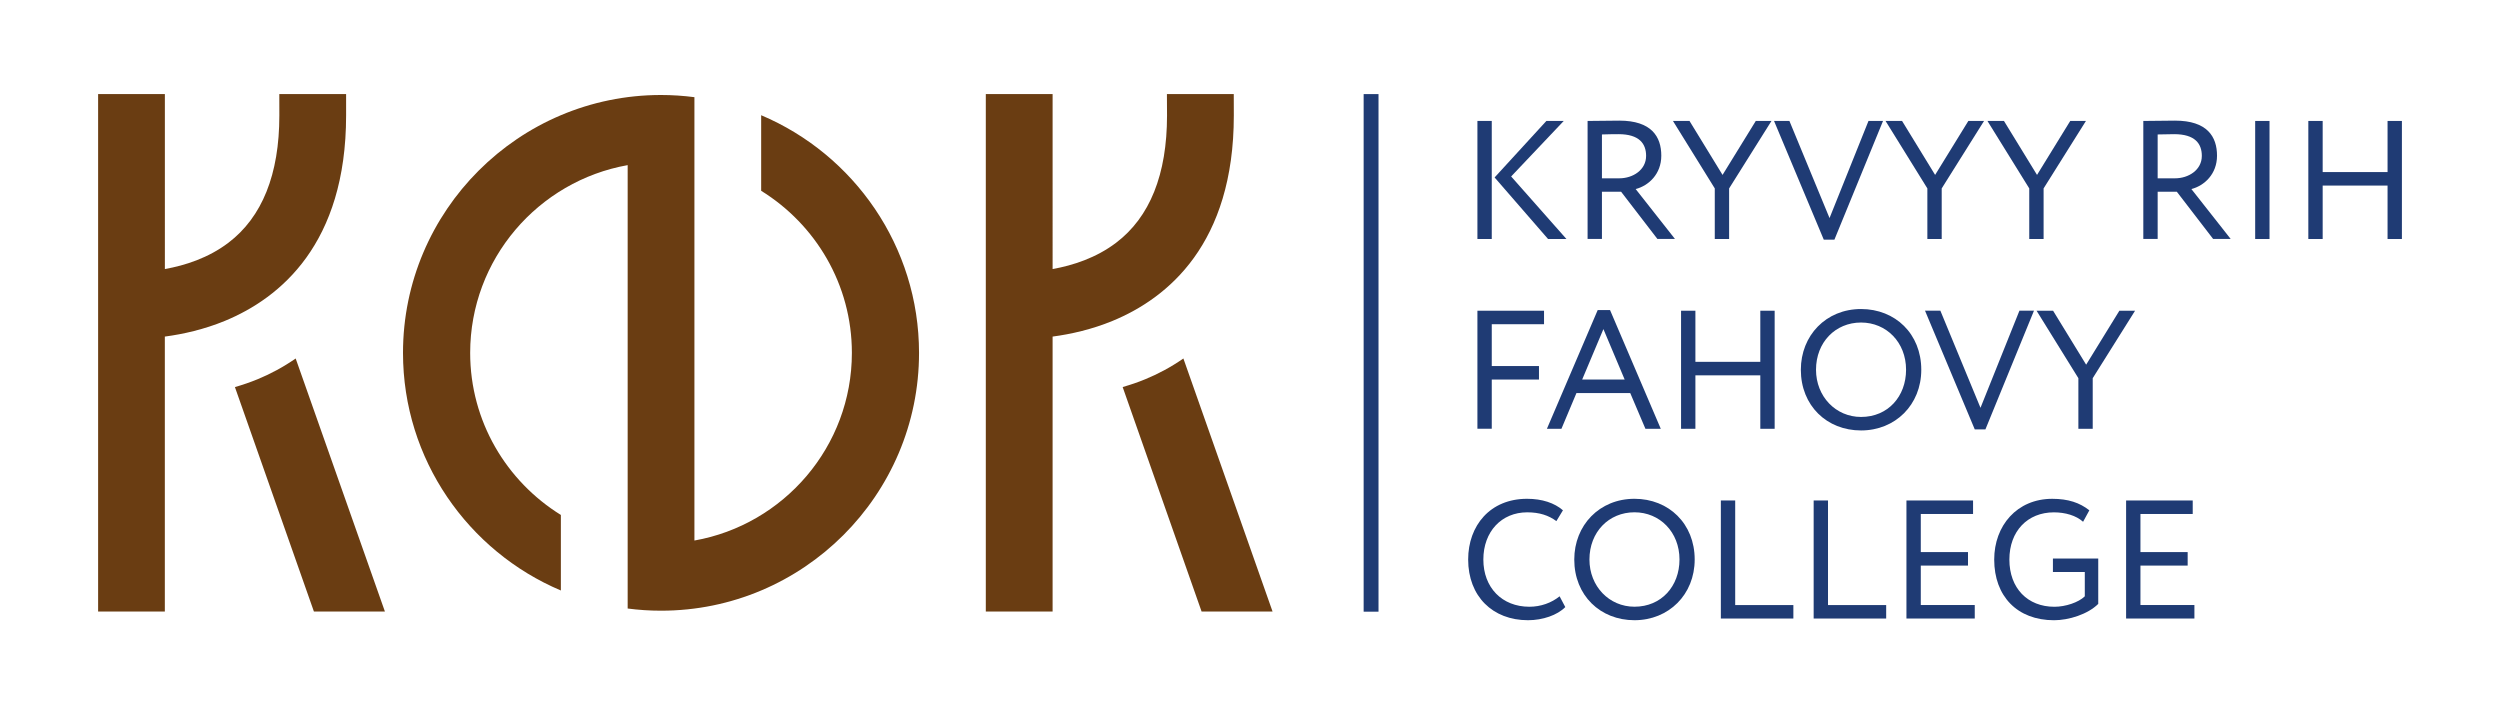 <?xml version="1.0" encoding="utf-8"?>
<!-- Generator: Adobe Illustrator 16.0.3, SVG Export Plug-In . SVG Version: 6.00 Build 0)  -->
<!DOCTYPE svg PUBLIC "-//W3C//DTD SVG 1.1//EN" "http://www.w3.org/Graphics/SVG/1.1/DTD/svg11.dtd">
<svg version="1.1" id="Слой_1" xmlns:x="http://ns.adobe.com/Extensibility/1.0/" xmlns:i="http://ns.adobe.com/AdobeIllustrator/10.0/" xmlns:graph="http://ns.adobe.com/Graphs/1.0/"
	 xmlns="http://www.w3.org/2000/svg" xmlns:xlink="http://www.w3.org/1999/xlink" xmlns:a="http://ns.adobe.com/AdobeSVGViewerExtensions/3.0/"
	 x="0px" y="0px" width="138.896px" height="39.686px" viewBox="0 0 138.896 39.686" enable-background="new 0 0 138.896 39.686"
	 xml:space="preserve">
<g>
	<g>
		<path fill="#6A3D12" d="M19.229,5.228h-3.711l0.002,1.191c0,3.271-0.956,5.647-2.835,7.072c-1.109,0.84-2.393,1.254-3.525,1.457
			V5.228H5.451v9.813v3.735v15.199h3.707V18.7c1.021-0.136,2.18-0.396,3.342-0.875c3.068-1.269,6.729-4.277,6.729-11.412
			L19.229,5.228z"/>
		<path fill="#6A3D12" d="M42.289,6.401V10.6c3.021,1.871,5.04,5.201,5.04,9.006c0,5.207-3.784,9.545-8.748,10.425V9.175V5.464
			V5.399c-0.607-0.078-1.227-0.121-1.856-0.121c-7.9,0-14.335,6.427-14.335,14.328c0,5.925,3.622,11.023,8.771,13.201V28.61
			c-3.019-1.87-5.039-5.202-5.039-9.004c0-5.211,3.782-9.547,8.75-10.432v20.856v3.721v0.057c0.604,0.08,1.228,0.121,1.854,0.121
			c7.902,0,14.334-6.424,14.334-14.322C51.059,13.679,47.438,8.579,42.289,6.401z"/>
		<path fill="#6A3D12" d="M21.385,33.976l-4.958-14.059c-0.703,0.488-1.421,0.867-2.111,1.151c-0.425,0.175-0.844,0.316-1.264,0.438
			l4.388,12.469H21.385z"/>
		<path fill="#6A3D12" d="M68.546,5.228h-3.714l0.006,1.191c0,3.271-0.952,5.647-2.834,7.072c-1.111,0.84-2.395,1.254-3.523,1.457
			V5.228H54.77v9.813v3.735v15.199h3.711V18.7c1.019-0.136,2.179-0.396,3.339-0.875c3.069-1.269,6.729-4.277,6.729-11.412
			L68.546,5.228z"/>
		<path fill="#6A3D12" d="M70.701,33.976l-4.954-14.059c-0.702,0.488-1.421,0.867-2.114,1.151c-0.421,0.175-0.844,0.316-1.259,0.438
			l4.384,12.469H70.701z"/>
	</g>
	<rect x="75.762" y="5.228" fill="#1F3B74" width="0.826" height="28.756"/>
	<g>
		<g>
			<path fill="#1F3B74" d="M82.083,6.72h0.797v6.559h-0.797V6.72z M83.957,9.804l3.072,3.475h-1.021l-2.97-3.42l2.876-3.139h0.965
				L83.957,9.804z"/>
			<path fill="#1F3B74" d="M88.204,13.278V6.72c0.365,0,1.573-0.018,1.762-0.018c1.789,0,2.333,0.891,2.333,1.948
				c0,1.021-0.703,1.666-1.424,1.854l2.183,2.772h-0.975l-2.016-2.622h-1.066v2.622H88.204z M89.001,7.47v2.437h0.965
				c0.759,0,1.489-0.468,1.489-1.246c0-0.675-0.374-1.207-1.536-1.207C89.713,7.452,89.31,7.46,89.001,7.47z"/>
			<path fill="#1F3B74" d="M96.067,10.468v2.811H95.27v-2.811L92.947,6.72h0.919l1.836,2.998l1.846-2.998h0.872L96.067,10.468z"/>
			<path fill="#1F3B74" d="M101.917,13.315h-0.591L98.563,6.72h0.854l2.229,5.396l2.164-5.396h0.808L101.917,13.315z"/>
			<path fill="#1F3B74" d="M107.878,10.468v2.811h-0.797v-2.811l-2.323-3.748h0.918l1.836,2.998l1.846-2.998h0.872L107.878,10.468z"
				/>
			<path fill="#1F3B74" d="M113.539,10.468v2.811h-0.797v-2.811l-2.323-3.748h0.918l1.837,2.998l1.845-2.998h0.872L113.539,10.468z"
				/>
			<path fill="#1F3B74" d="M119.079,13.278V6.72c0.365,0,1.573-0.018,1.762-0.018c1.789,0,2.333,0.891,2.333,1.948
				c0,1.021-0.703,1.666-1.424,1.854l2.183,2.772h-0.975l-2.016-2.622h-1.066v2.622H119.079z M119.876,7.47v2.437h0.965
				c0.759,0,1.489-0.468,1.489-1.246c0-0.675-0.374-1.207-1.536-1.207C120.588,7.452,120.185,7.46,119.876,7.47z"/>
			<path fill="#1F3B74" d="M125.294,6.72h0.797v6.559h-0.797V6.72z"/>
			<path fill="#1F3B74" d="M132.649,10.31h-3.605v2.969h-0.797V6.72h0.797v2.84h3.605V6.72h0.797v6.559h-0.797V10.31z"/>
			<path fill="#1F3B74" d="M82.083,17.263h3.701v0.75H82.88v2.324h2.623v0.75H82.88v2.733h-0.797V17.263z"/>
			<path fill="#1F3B74" d="M88.766,17.226h0.685l2.819,6.597h-0.853l-0.844-1.986h-2.988l-0.834,1.986h-0.807L88.766,17.226z
				 M87.903,21.087h2.361l-1.181-2.803L87.903,21.087z"/>
			<path fill="#1F3B74" d="M97.8,20.853h-3.606v2.97h-0.797v-6.56h0.797v2.84H97.8v-2.84h0.797v6.56H97.8V20.853z"/>
			<path fill="#1F3B74" d="M103.397,17.169c1.901,0,3.346,1.379,3.346,3.373c0,1.949-1.443,3.373-3.346,3.373
				c-1.901,0-3.345-1.377-3.345-3.373C100.053,18.642,101.448,17.169,103.397,17.169z M103.397,23.165
				c1.499,0,2.501-1.144,2.501-2.623c0-1.527-1.096-2.623-2.501-2.623c-1.425,0-2.502,1.096-2.502,2.623
				C100.896,22.032,101.992,23.165,103.397,23.165z"/>
			<path fill="#1F3B74" d="M110.306,23.858h-0.591l-2.764-6.596h0.853l2.229,5.396l2.163-5.396h0.808L110.306,23.858z"/>
			<path fill="#1F3B74" d="M116.268,21.011v2.812h-0.797v-2.812l-2.323-3.748h0.918l1.837,2.998l1.846-2.998h0.872L116.268,21.011z"
				/>
			<path fill="#1F3B74" d="M86.965,33.728c-0.44,0.449-1.256,0.73-2.071,0.73c-1.967,0-3.325-1.33-3.325-3.373
				c0-1.883,1.219-3.373,3.271-3.373c0.843,0,1.527,0.233,1.995,0.639l-0.365,0.601c-0.431-0.318-0.937-0.488-1.62-0.488
				c-1.425,0-2.437,1.068-2.437,2.623c0,1.563,1.04,2.623,2.558,2.623c0.628,0,1.229-0.215,1.678-0.58L86.965,33.728z"/>
			<path fill="#1F3B74" d="M90.809,27.712c1.901,0,3.345,1.379,3.345,3.373c0,1.949-1.442,3.373-3.345,3.373
				c-1.901,0-3.345-1.377-3.345-3.373C87.464,29.185,88.859,27.712,90.809,27.712z M90.809,33.708c1.499,0,2.501-1.144,2.501-2.623
				c0-1.527-1.096-2.623-2.501-2.623c-1.425,0-2.502,1.096-2.502,2.623C88.307,32.575,89.403,33.708,90.809,33.708z"/>
			<path fill="#1F3B74" d="M95.608,27.806h0.797v5.81h3.232v0.75h-4.029V27.806z"/>
			<path fill="#1F3B74" d="M100.764,27.806h0.797v5.81h3.232v0.75h-4.029V27.806z"/>
			<path fill="#1F3B74" d="M105.919,27.806h3.701v0.75h-2.904v2.117h2.623v0.75h-2.623v2.191h2.998v0.75h-3.795V27.806z"/>
			<path fill="#1F3B74" d="M114.054,31.031h2.521v2.52c-0.581,0.58-1.641,0.908-2.455,0.908c-2.042,0-3.325-1.33-3.325-3.373
				c0-1.883,1.265-3.373,3.223-3.373c0.891,0,1.527,0.217,2.063,0.639l-0.348,0.637c-0.385-0.348-0.992-0.524-1.621-0.524
				c-1.462,0-2.474,1.041-2.474,2.623c0,1.594,1.012,2.623,2.502,2.623c0.618,0,1.34-0.242,1.688-0.58v-1.351h-1.771v-0.748H114.054
				z"/>
			<path fill="#1F3B74" d="M118.123,27.806h3.701v0.75h-2.904v2.117h2.623v0.75h-2.623v2.191h2.998v0.75h-3.795V27.806z"/>
		</g>
	</g>
</g>
<g>
	<rect x="-744.766" y="-1.192" fill="#1F3B74" width="0.799" height="42.07"/>
	<g>
		<g>
			<path fill="#1F3B74" d="M-735.426,0.257h0.771v6.334h-0.771V0.257z"/>
			<path fill="#1F3B74" d="M-727.887,6.591l-3.961-4.977v4.977h-0.725V0.257h0.616l3.961,4.994V0.257h0.725v6.334H-727.887z"/>
			<path fill="#1F3B74" d="M-725.717,1.821c0-0.913,0.707-1.654,1.911-1.654c0.734,0,1.388,0.263,1.749,0.661l-0.416,0.578
				c-0.336-0.335-0.733-0.517-1.286-0.517c-0.707,0-1.144,0.371-1.144,0.932c0,1.566,3.101,0.979,3.101,3.142
				c0,1.04-0.915,1.719-2.066,1.719c-0.779,0-1.686-0.353-2.003-0.949l0.444-0.524c0.37,0.487,1.032,0.751,1.566,0.751
				c0.662,0,1.242-0.344,1.242-0.986C-722.617,3.423-725.717,3.921-725.717,1.821z"/>
			<path fill="#1F3B74" d="M-721.26,0.257h5.212V0.98h-2.222v5.61h-0.771V0.98h-2.222V0.257H-721.26z"/>
			<path fill="#1F3B74" d="M-714.83,0.257h0.771v6.334h-0.771V0.257z"/>
			<path fill="#1F3B74" d="M-712.838,0.257h5.212V0.98h-2.222v5.61h-0.771V0.98h-2.221L-712.838,0.257L-712.838,0.257z"/>
			<path fill="#1F3B74" d="M-701.594,3.948c0,1.937-1.16,2.724-2.457,2.724c-1.522,0-2.628-0.933-2.628-2.787V0.257h0.771V3.74
				c0,1.375,0.67,2.208,1.857,2.208c1.043,0,1.687-0.716,1.687-2.154V0.257h0.771L-701.594,3.948L-701.594,3.948z"/>
			<path fill="#1F3B74" d="M-700.647,0.257h5.212V0.98h-2.221v5.61h-0.771V0.98h-2.222L-700.647,0.257L-700.647,0.257z"/>
			<path fill="#1F3B74" d="M-694.397,0.257h3.58V0.98h-2.811v2.045h2.538v0.725h-2.538v2.117h2.899v0.725h-3.67L-694.397,0.257
				L-694.397,0.257z"/>
			<path fill="#1F3B74" d="M-732.87,11.049c1.841,0,3.236,1.33,3.236,3.257c0,1.883-1.396,3.258-3.236,3.258
				s-3.235-1.33-3.235-3.258C-736.105,12.47-734.755,11.049-732.87,11.049z M-732.87,16.84c1.45,0,2.421-1.104,2.421-2.534
				c0-1.475-1.061-2.533-2.421-2.533c-1.377,0-2.42,1.06-2.42,2.533C-735.29,15.745-734.229,16.84-732.87,16.84z"/>
			<path fill="#1F3B74" d="M-728.234,11.14h3.58v0.725h-2.811v2.242h2.538v0.726h-2.538v2.643h-0.771L-728.234,11.14L-728.234,11.14
				z"/>
			<path fill="#1F3B74" d="M-721.306,11.14h3.58v0.725h-2.811v2.045h2.538v0.724h-2.538v2.117h2.9v0.725h-3.671L-721.306,11.14
				L-721.306,11.14z"/>
			<path fill="#1F3B74" d="M-711.376,16.858c-0.426,0.435-1.215,0.705-2.003,0.705c-1.903,0-3.219-1.285-3.219-3.258
				c0-1.818,1.18-3.257,3.163-3.257c0.816,0,1.479,0.226,1.932,0.615l-0.354,0.579c-0.417-0.309-0.905-0.472-1.566-0.472
				c-1.378,0-2.357,1.031-2.357,2.533c0,1.512,1.007,2.534,2.475,2.534c0.607,0,1.188-0.208,1.623-0.563L-711.376,16.858z"/>
			<path fill="#1F3B74" d="M-707.664,11.049c1.841,0,3.236,1.33,3.236,3.257c0,1.883-1.396,3.258-3.236,3.258
				s-3.235-1.33-3.235-3.258C-710.899,12.47-709.549,11.049-707.664,11.049z M-707.664,16.84c1.45,0,2.421-1.104,2.421-2.534
				c0-1.475-1.061-2.533-2.421-2.533c-1.377,0-2.42,1.06-2.42,2.533C-710.084,15.745-709.023,16.84-707.664,16.84z"/>
			<path fill="#1F3B74" d="M-698.343,17.474l-3.962-4.977v4.977h-0.725V11.14h0.616l3.961,4.994V11.14h0.725v6.334H-698.343z"/>
			<path fill="#1F3B74" d="M-693.092,11.049c1.841,0,3.235,1.33,3.235,3.257c0,1.883-1.396,3.258-3.235,3.258
				c-1.841,0-3.235-1.33-3.235-3.258C-696.327,12.47-694.977,11.049-693.092,11.049z M-693.092,16.84
				c1.449,0,2.421-1.104,2.421-2.534c0-1.475-1.062-2.533-2.421-2.533c-1.377,0-2.42,1.06-2.42,2.533
				C-695.512,15.745-694.451,16.84-693.092,16.84z"/>
			<path fill="#1F3B74" d="M-688.456,11.14h0.779l2.384,3.248l2.284-3.248h0.732v6.334h-0.771v-5.122l-2.247,3.149h-0.118
				l-2.275-3.122v5.095h-0.77L-688.456,11.14L-688.456,11.14z"/>
			<path fill="#1F3B74" d="M-680.196,11.14h0.771v6.334h-0.771V11.14z"/>
			<path fill="#1F3B74" d="M-672.621,16.858c-0.426,0.435-1.215,0.705-2.003,0.705c-1.903,0-3.218-1.285-3.218-3.258
				c0-1.818,1.179-3.257,3.163-3.257c0.815,0,1.478,0.226,1.931,0.615l-0.354,0.579c-0.417-0.309-0.905-0.472-1.567-0.472
				c-1.377,0-2.356,1.031-2.356,2.533c0,1.512,1.007,2.534,2.476,2.534c0.606,0,1.188-0.208,1.622-0.563L-672.621,16.858z"/>
			<path fill="#1F3B74" d="M-671.746,12.704c0-0.914,0.707-1.655,1.912-1.655c0.733,0,1.387,0.263,1.749,0.661l-0.416,0.578
				c-0.336-0.334-0.734-0.517-1.287-0.517c-0.707,0-1.144,0.371-1.144,0.933c0,1.565,3.101,0.978,3.101,3.141
				c0,1.04-0.915,1.719-2.066,1.719c-0.778,0-1.686-0.353-2.003-0.948l0.444-0.525c0.371,0.488,1.033,0.751,1.566,0.751
				c0.662,0,1.242-0.344,1.242-0.986C-668.646,14.306-671.746,14.804-671.746,12.704z"/>
			<path fill="#1F3B74" d="M-733.752,21.985h0.646l2.674,6.371h-0.809l-0.799-1.919h-2.833l-0.791,1.919h-0.765L-733.752,21.985z
				 M-734.569,25.714h2.238l-1.119-2.705L-734.569,25.714z"/>
			<path fill="#1F3B74" d="M-724.777,28.356l-3.881-4.977v4.977h-0.71v-6.334h0.604l3.882,4.994v-4.994h0.711v6.334H-724.777z"/>
			<path fill="#1F3B74" d="M-722.313,22.022h0.106c0.408,0,1.083-0.026,1.59-0.026c2.486,0,3.49,1.457,3.49,3.111
				c0,1.802-1.19,3.268-3.563,3.268c-0.417,0-1.004-0.019-1.526-0.019h-0.099L-722.313,22.022L-722.313,22.022z M-721.558,22.746
				v4.886c0.408,0.01,0.79,0.019,0.896,0.019c1.776,0,2.735-1.066,2.735-2.543c0-1.375-0.905-2.389-2.708-2.389
				C-721.007,22.719-721.247,22.737-721.558,22.746z"/>
			<path fill="#1F3B74" d="M-713.756,22.031c0.346-0.01,1.128-0.036,1.705-0.036c1.481,0,1.998,0.688,1.998,1.563
				c0,0.797-0.472,1.269-1.065,1.467v0.019c0.771,0.127,1.287,0.634,1.287,1.502c0,1.285-0.968,1.838-2.256,1.838
				c-0.55,0-1.306-0.019-1.669-0.037V22.031z M-713.001,22.746v2.045h0.994c0.656,0,1.198-0.371,1.198-1.06
				c0-0.661-0.436-1.014-1.261-1.014C-712.397,22.719-712.779,22.737-713.001,22.746z M-713.001,25.47v2.153
				c0.204,0.019,0.604,0.036,0.959,0.036c0.915,0,1.456-0.381,1.456-1.158c0-0.67-0.516-1.031-1.412-1.031H-713.001z"/>
			<path fill="#1F3B74" d="M-703.387,25.714c0,1.937-1.137,2.724-2.405,2.724c-1.492,0-2.575-0.933-2.575-2.787v-3.628h0.755v3.483
				c0,1.375,0.657,2.208,1.82,2.208c1.021,0,1.651-0.715,1.651-2.154v-3.537h0.754V25.714z"/>
			<path fill="#1F3B74" d="M-701.951,23.587c0-0.914,0.693-1.655,1.874-1.655c0.72,0,1.358,0.263,1.714,0.661l-0.408,0.578
				c-0.329-0.334-0.72-0.517-1.261-0.517c-0.693,0-1.119,0.371-1.119,0.933c0,1.565,3.037,0.978,3.037,3.141
				c0,1.04-0.896,1.72-2.025,1.72c-0.764,0-1.65-0.354-1.962-0.949l0.436-0.525c0.364,0.488,1.013,0.751,1.536,0.751
				c0.647,0,1.217-0.344,1.217-0.986C-698.914,25.188-701.951,25.687-701.951,23.587z"/>
			<path fill="#1F3B74" d="M-696.563,22.022h0.755v6.334h-0.755V22.022z"/>
			<path fill="#1F3B74" d="M-689.177,28.356l-3.882-4.977v4.977h-0.71v-6.334h0.604l3.881,4.994v-4.994h0.711v6.334H-689.177z"/>
			<path fill="#1F3B74" d="M-686.711,22.022h3.508v0.725h-2.753v2.045h2.486v0.724h-2.486v2.117h2.842v0.725h-3.597V22.022z"/>
			<path fill="#1F3B74" d="M-681.945,23.587c0-0.914,0.693-1.655,1.874-1.655c0.72,0,1.358,0.263,1.714,0.661l-0.408,0.578
				c-0.328-0.334-0.72-0.517-1.261-0.517c-0.692,0-1.119,0.371-1.119,0.933c0,1.565,3.037,0.978,3.037,3.141
				c0,1.04-0.896,1.72-2.024,1.72c-0.765,0-1.651-0.354-1.963-0.949l0.436-0.525c0.364,0.488,1.013,0.751,1.536,0.751
				c0.647,0,1.217-0.344,1.217-0.986C-678.908,25.188-681.945,25.687-681.945,23.587z"/>
			<path fill="#1F3B74" d="M-677.072,23.587c0-0.914,0.693-1.655,1.874-1.655c0.72,0,1.358,0.263,1.714,0.661l-0.408,0.578
				c-0.329-0.334-0.72-0.517-1.261-0.517c-0.693,0-1.119,0.371-1.119,0.933c0,1.565,3.037,0.978,3.037,3.141
				c0,1.04-0.896,1.72-2.025,1.72c-0.764,0-1.65-0.354-1.962-0.949l0.436-0.525c0.364,0.488,1.013,0.751,1.536,0.751
				c0.647,0,1.217-0.344,1.217-0.986C-674.035,25.188-677.072,25.687-677.072,23.587z"/>
			<path fill="#1F3B74" d="M-735.626,32.904h3.508v0.725h-2.753v2.045h2.486v0.725h-2.486v2.117h2.842v0.725h-3.597V32.904z"/>
			<path fill="#1F3B74" d="M-730.522,32.904h0.106c0.408,0,1.083-0.025,1.59-0.025c2.486,0,3.49,1.456,3.49,3.111
				c0,1.801-1.19,3.268-3.563,3.268c-0.417,0-1.004-0.02-1.526-0.02h-0.099L-730.522,32.904L-730.522,32.904z M-729.768,33.628
				v4.887c0.408,0.009,0.79,0.019,0.896,0.019c1.775,0,2.734-1.067,2.734-2.543c0-1.375-0.904-2.39-2.708-2.39
				C-729.217,33.601-729.457,33.619-729.768,33.628z"/>
			<path fill="#1F3B74" d="M-719.07,36.597c0,1.937-1.137,2.723-2.406,2.723c-1.491,0-2.574-0.932-2.574-2.786v-3.628h0.755v3.482
				c0,1.375,0.656,2.208,1.819,2.208c1.021,0,1.652-0.715,1.652-2.153v-3.537h0.754V36.597z"/>
			<path fill="#1F3B74" d="M-712.67,38.623c-0.418,0.435-1.19,0.706-1.963,0.706c-1.865,0-3.152-1.285-3.152-3.259
				c0-1.817,1.154-3.258,3.099-3.258c0.801,0,1.448,0.228,1.893,0.615l-0.347,0.58c-0.408-0.309-0.889-0.471-1.536-0.471
				c-1.351,0-2.31,1.03-2.31,2.532c0,1.513,0.986,2.533,2.425,2.533c0.596,0,1.163-0.207,1.589-0.561L-712.67,38.623z"/>
			<path fill="#1F3B74" d="M-709.707,32.868h0.646l2.675,6.369h-0.81l-0.799-1.919h-2.833l-0.791,1.919h-0.764L-709.707,32.868z
				 M-710.524,36.597h2.238l-1.119-2.706L-710.524,36.597z"/>
			<path fill="#1F3B74" d="M-706.78,32.904h5.106v0.725h-2.177v5.609h-0.755v-5.609h-2.176L-706.78,32.904L-706.78,32.904z"/>
			<path fill="#1F3B74" d="M-700.478,32.904h0.755v6.334h-0.755V32.904z"/>
			<path fill="#1F3B74" d="M-695,32.813c1.803,0,3.171,1.33,3.171,3.258c0,1.884-1.368,3.259-3.171,3.259
				c-1.804,0-3.17-1.33-3.17-3.259C-698.17,34.234-696.847,32.813-695,32.813z M-695,38.604c1.421,0,2.371-1.104,2.371-2.533
				c0-1.475-1.039-2.532-2.371-2.532c-1.351,0-2.371,1.059-2.371,2.532C-697.371,37.511-696.332,38.604-695,38.604z"/>
			<path fill="#1F3B74" d="M-685.866,39.238l-3.881-4.977v4.977h-0.71v-6.334h0.604l3.881,4.995v-4.995h0.711v6.334H-685.866z"/>
		</g>
	</g>
	<g>
		<g>
			<rect x="-816.646" y="22.764" fill="#5C714E" width="14.963" height="3.825"/>
			<rect x="-823.982" y="6.077" fill="#5C714E" width="3.592" height="20.512"/>
			<rect x="-823.982" y="-1.192" fill="#5C714E" width="3.592" height="3.591"/>
			<rect x="-816.646" y="-1.192" fill="#5C714E" width="14.037" height="3.591"/>
			<rect x="-816.646" y="10.903" fill="#5C714E" width="14.037" height="3.591"/>
		</g>
		<path fill="#5C714E" d="M-766.124,27.142c-7.634,0-13.845-6.207-13.845-13.833c0-7.631,6.211-13.837,13.845-13.837
			c7.633,0,13.843,6.206,13.843,13.837C-752.281,20.935-758.491,27.142-766.124,27.142z M-766.124,3.073
			c-5.646,0-10.242,4.588-10.242,10.235c0,5.643,4.598,10.231,10.242,10.231c5.646,0,10.242-4.59,10.242-10.231
			C-755.882,7.66-760.479,3.073-766.124,3.073z"/>
		<path fill="#5C714E" d="M-783.544,11.999l-3.584,0.008l0.031,3.195c0,3.157-0.923,5.457-2.738,6.83
			c-1.335,1.008-2.927,1.387-4.167,1.52V3h9.689v-3.585h-9.689h-3.585V3v24.195h3.585v-0.05c1.145-0.094,2.563-0.34,3.988-0.93
			c2.967-1.223,6.498-4.13,6.498-11.021L-783.544,11.999z"/>
	</g>
</g>
</svg>
